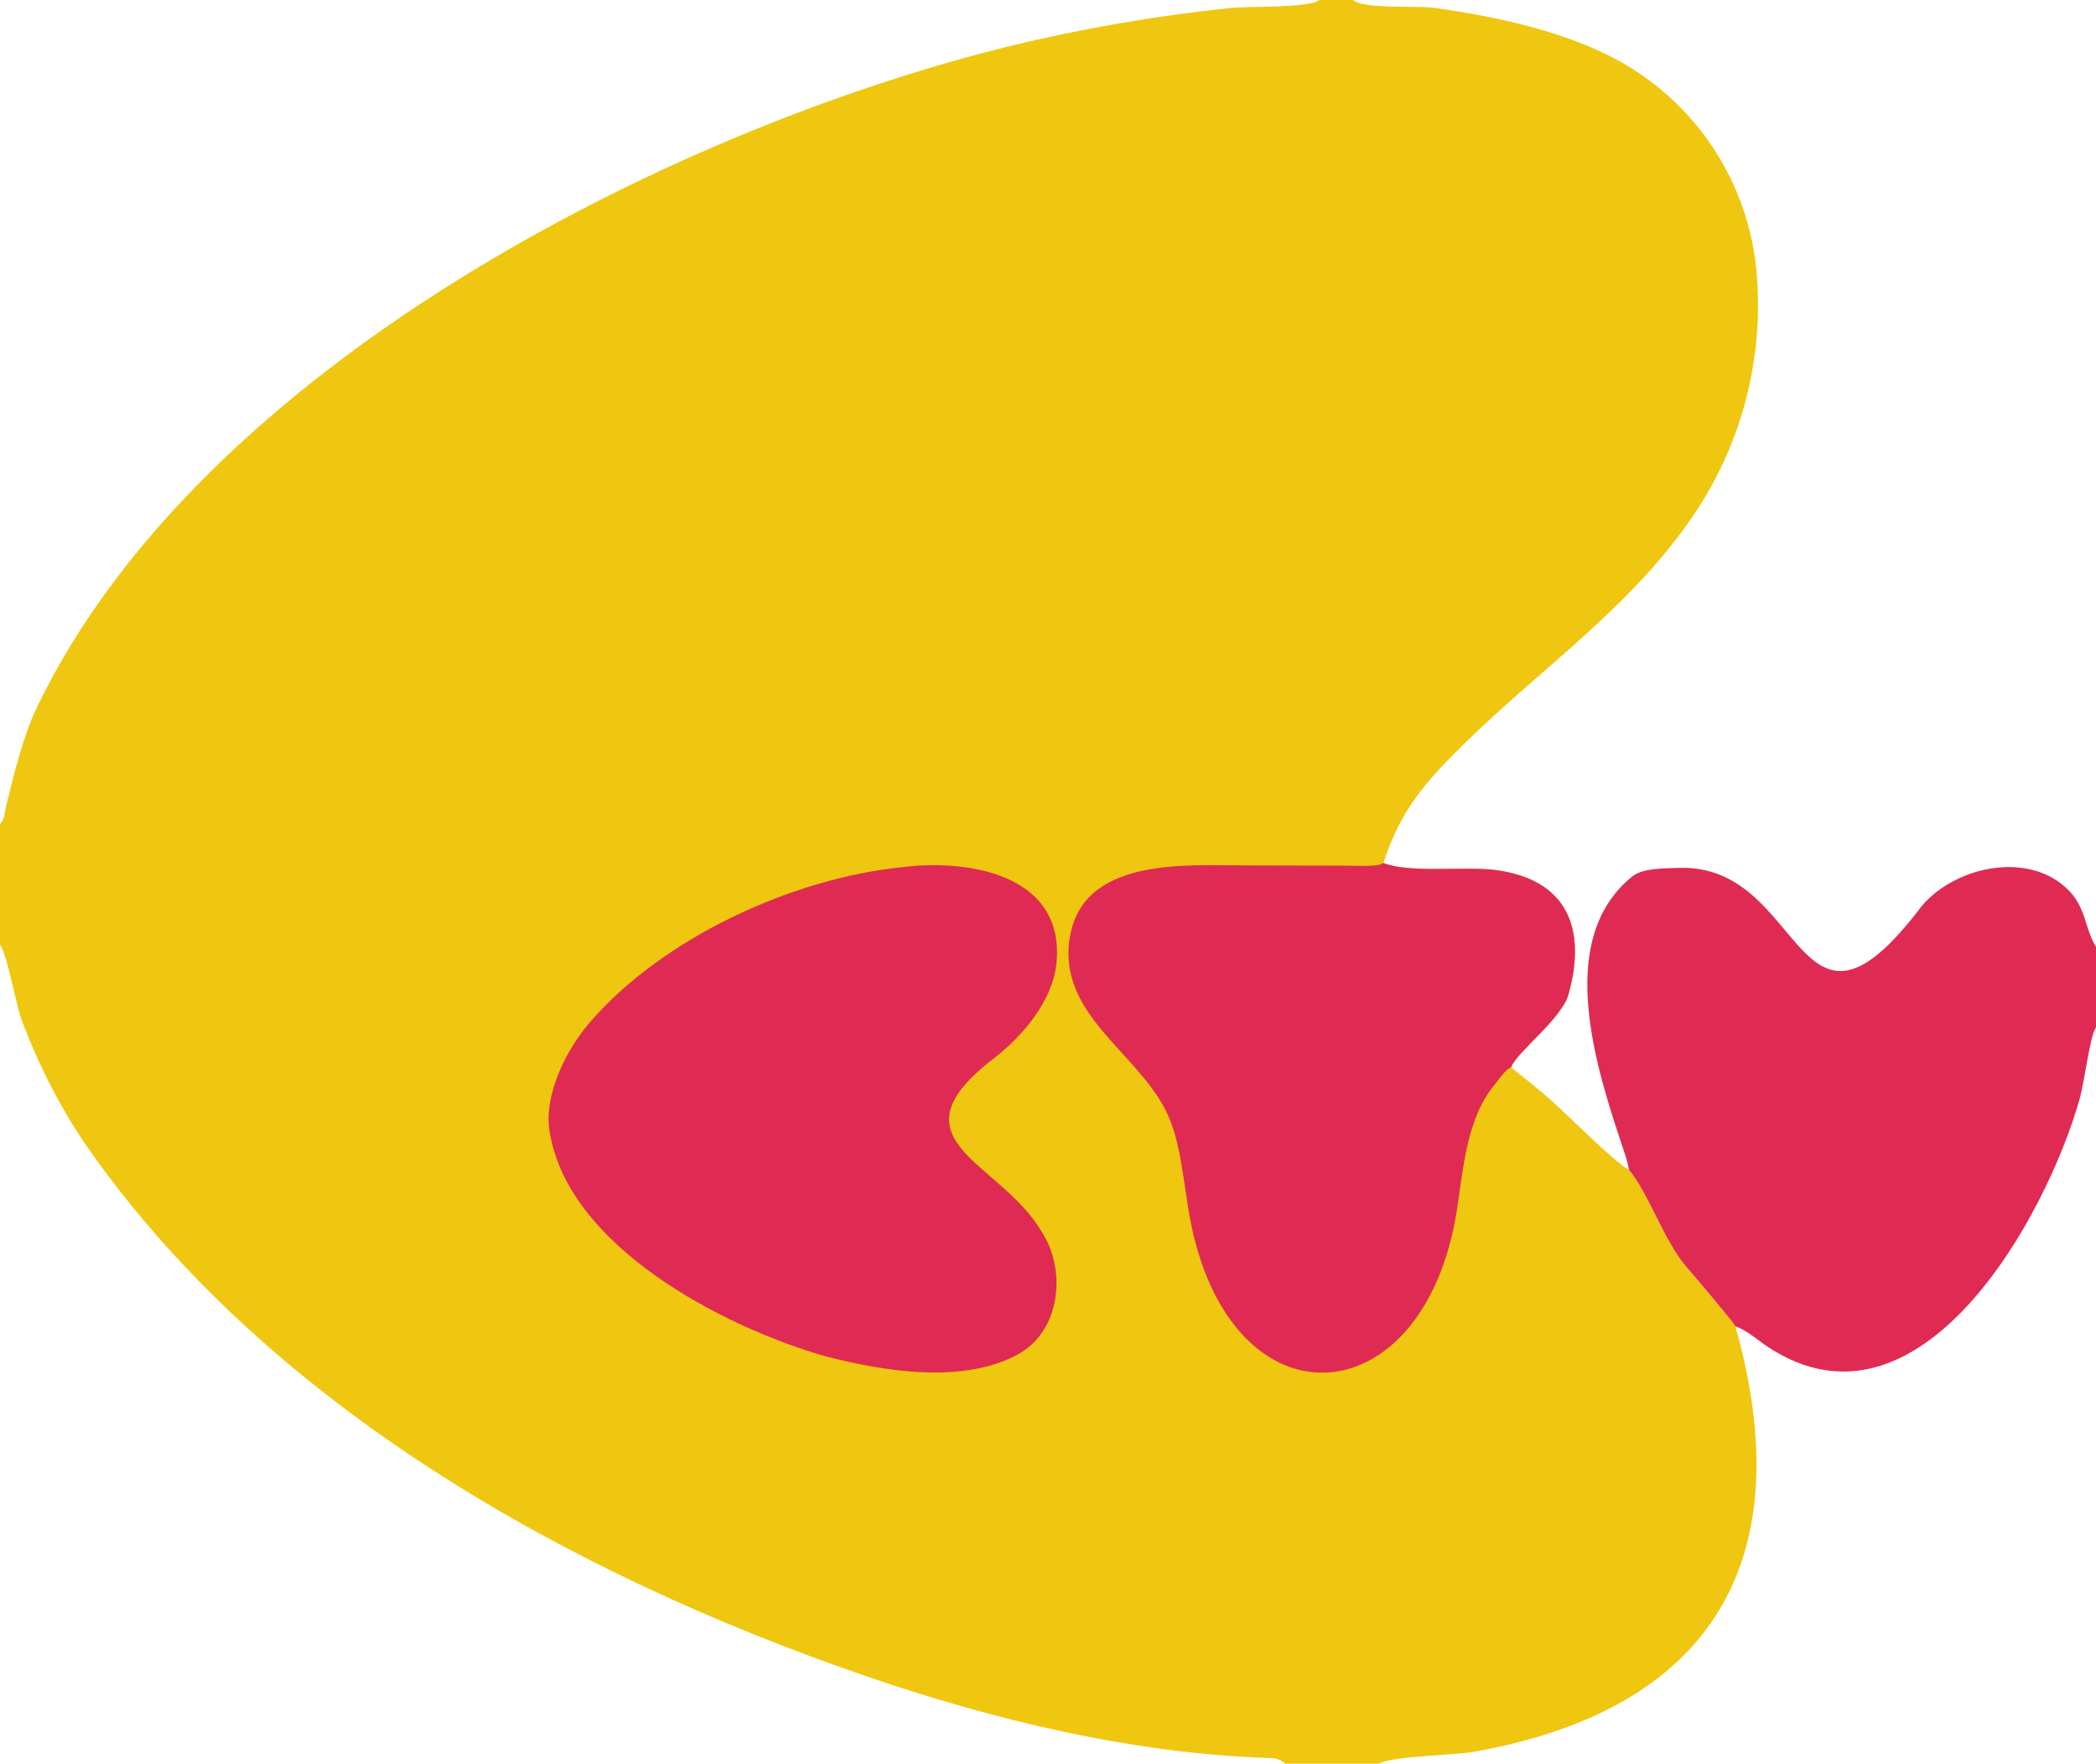 <?xml version="1.0" encoding="utf-8" ?><svg xmlns="http://www.w3.org/2000/svg" xmlns:xlink="http://www.w3.org/1999/xlink" width="309" height="260" viewBox="0 0 309 260"><path fill="#EFC710" d="M194.528 0L199.472 0C201.041 1.403 208.87 0.799 211.348 1.143C220.508 2.417 231.26 4.684 239.339 9.352C250.387 15.736 257.68 27.054 258.927 39.752C260.072 51.807 257.222 63.904 250.816 74.181C241.658 88.713 227.816 97.903 215.805 109.696C210.158 115.241 206.433 119.472 203.954 127.219C207.673 128.769 216.086 127.679 220.498 128.264C231.118 129.673 233.935 136.968 231.225 146.627C230.218 150.216 223.476 155.22 222.765 157.361C224.725 158.911 226.682 160.47 228.533 162.086C230.905 164.157 237.954 171.298 240.153 172.47C243.043 175.933 245.304 182.933 248.568 186.714C249.532 187.831 255.675 195.036 255.847 195.557C265.503 229.792 252.623 252.016 217.221 258.263C214.326 258.774 205.204 258.884 203.293 260L189.521 260C188.711 259.405 188.239 259.202 187.203 259.17C167.081 258.56 146.301 253.529 127.373 247.003C84.226 232.125 40.032 207.57 13.217 169.596C9.127 163.805 5.787 157.206 3.267 150.588C2.311 148.108 1.13 140.884 0 139.262L0 121.514C0.722 120.602 0.647 119.883 0.899 118.843C2.007 114.259 3.445 108.396 5.513 104.117C29.673 54.141 98.207 19.364 148.516 6.878C159.315 4.238 170.28 2.336 181.337 1.183C184.123 0.888 193.084 1.214 194.528 0Z"/><path fill="#DF2B53" d="M203.954 127.219C207.673 128.769 216.086 127.679 220.498 128.264C231.118 129.673 233.935 136.968 231.225 146.627C230.218 150.216 223.476 155.22 222.765 157.361C221.976 157.642 221.044 159.022 220.513 159.701C216.202 164.746 215.761 172.139 214.786 178.371C209.95 209.299 181.329 210.964 175.437 179.645C174.621 175.312 174.155 169.263 172.51 165.18C168.778 155.625 156.004 150.144 157.662 138.514C159.394 126.364 174.671 127.562 183.442 127.581L199.037 127.62C200.253 127.617 203.193 127.827 203.954 127.219Z"/><path fill="#DF2B53" d="M132.957 127.85C142.54 126.591 157.212 128.811 155.726 142.226C155.074 147.673 150.729 152.787 146.541 156.005C130.753 168.134 147.33 171.104 153.495 181.471C157.293 187.163 156.411 196.221 150.034 199.685C141.936 204.086 130.252 202.157 121.807 199.98C106.928 195.766 83.524 183.822 80.986 166.572C80.216 161.334 83.465 154.801 86.823 150.871C97.487 138.387 116.698 129.479 132.957 127.85Z"/><path fill="#DF2B53" d="M240.153 172.47C240.012 171.595 239.776 170.805 239.49 169.949C235.529 158.084 228.893 138.664 240.65 129.196C242.204 127.945 245.423 128.031 247.415 127.95C266.288 127.213 264.619 158.315 283.299 133.58C288.174 127.804 298.639 125.489 304.533 130.832C307.616 133.628 307.196 136.627 309 139.582L309 151.455C308.16 152.481 307.307 159.437 306.587 162C301.654 179.556 282.928 213.406 260.542 198.508C259.232 197.637 257.376 195.997 255.847 195.557C255.675 195.036 249.532 187.831 248.568 186.714C245.304 182.933 243.043 175.933 240.153 172.47Z"/></svg>